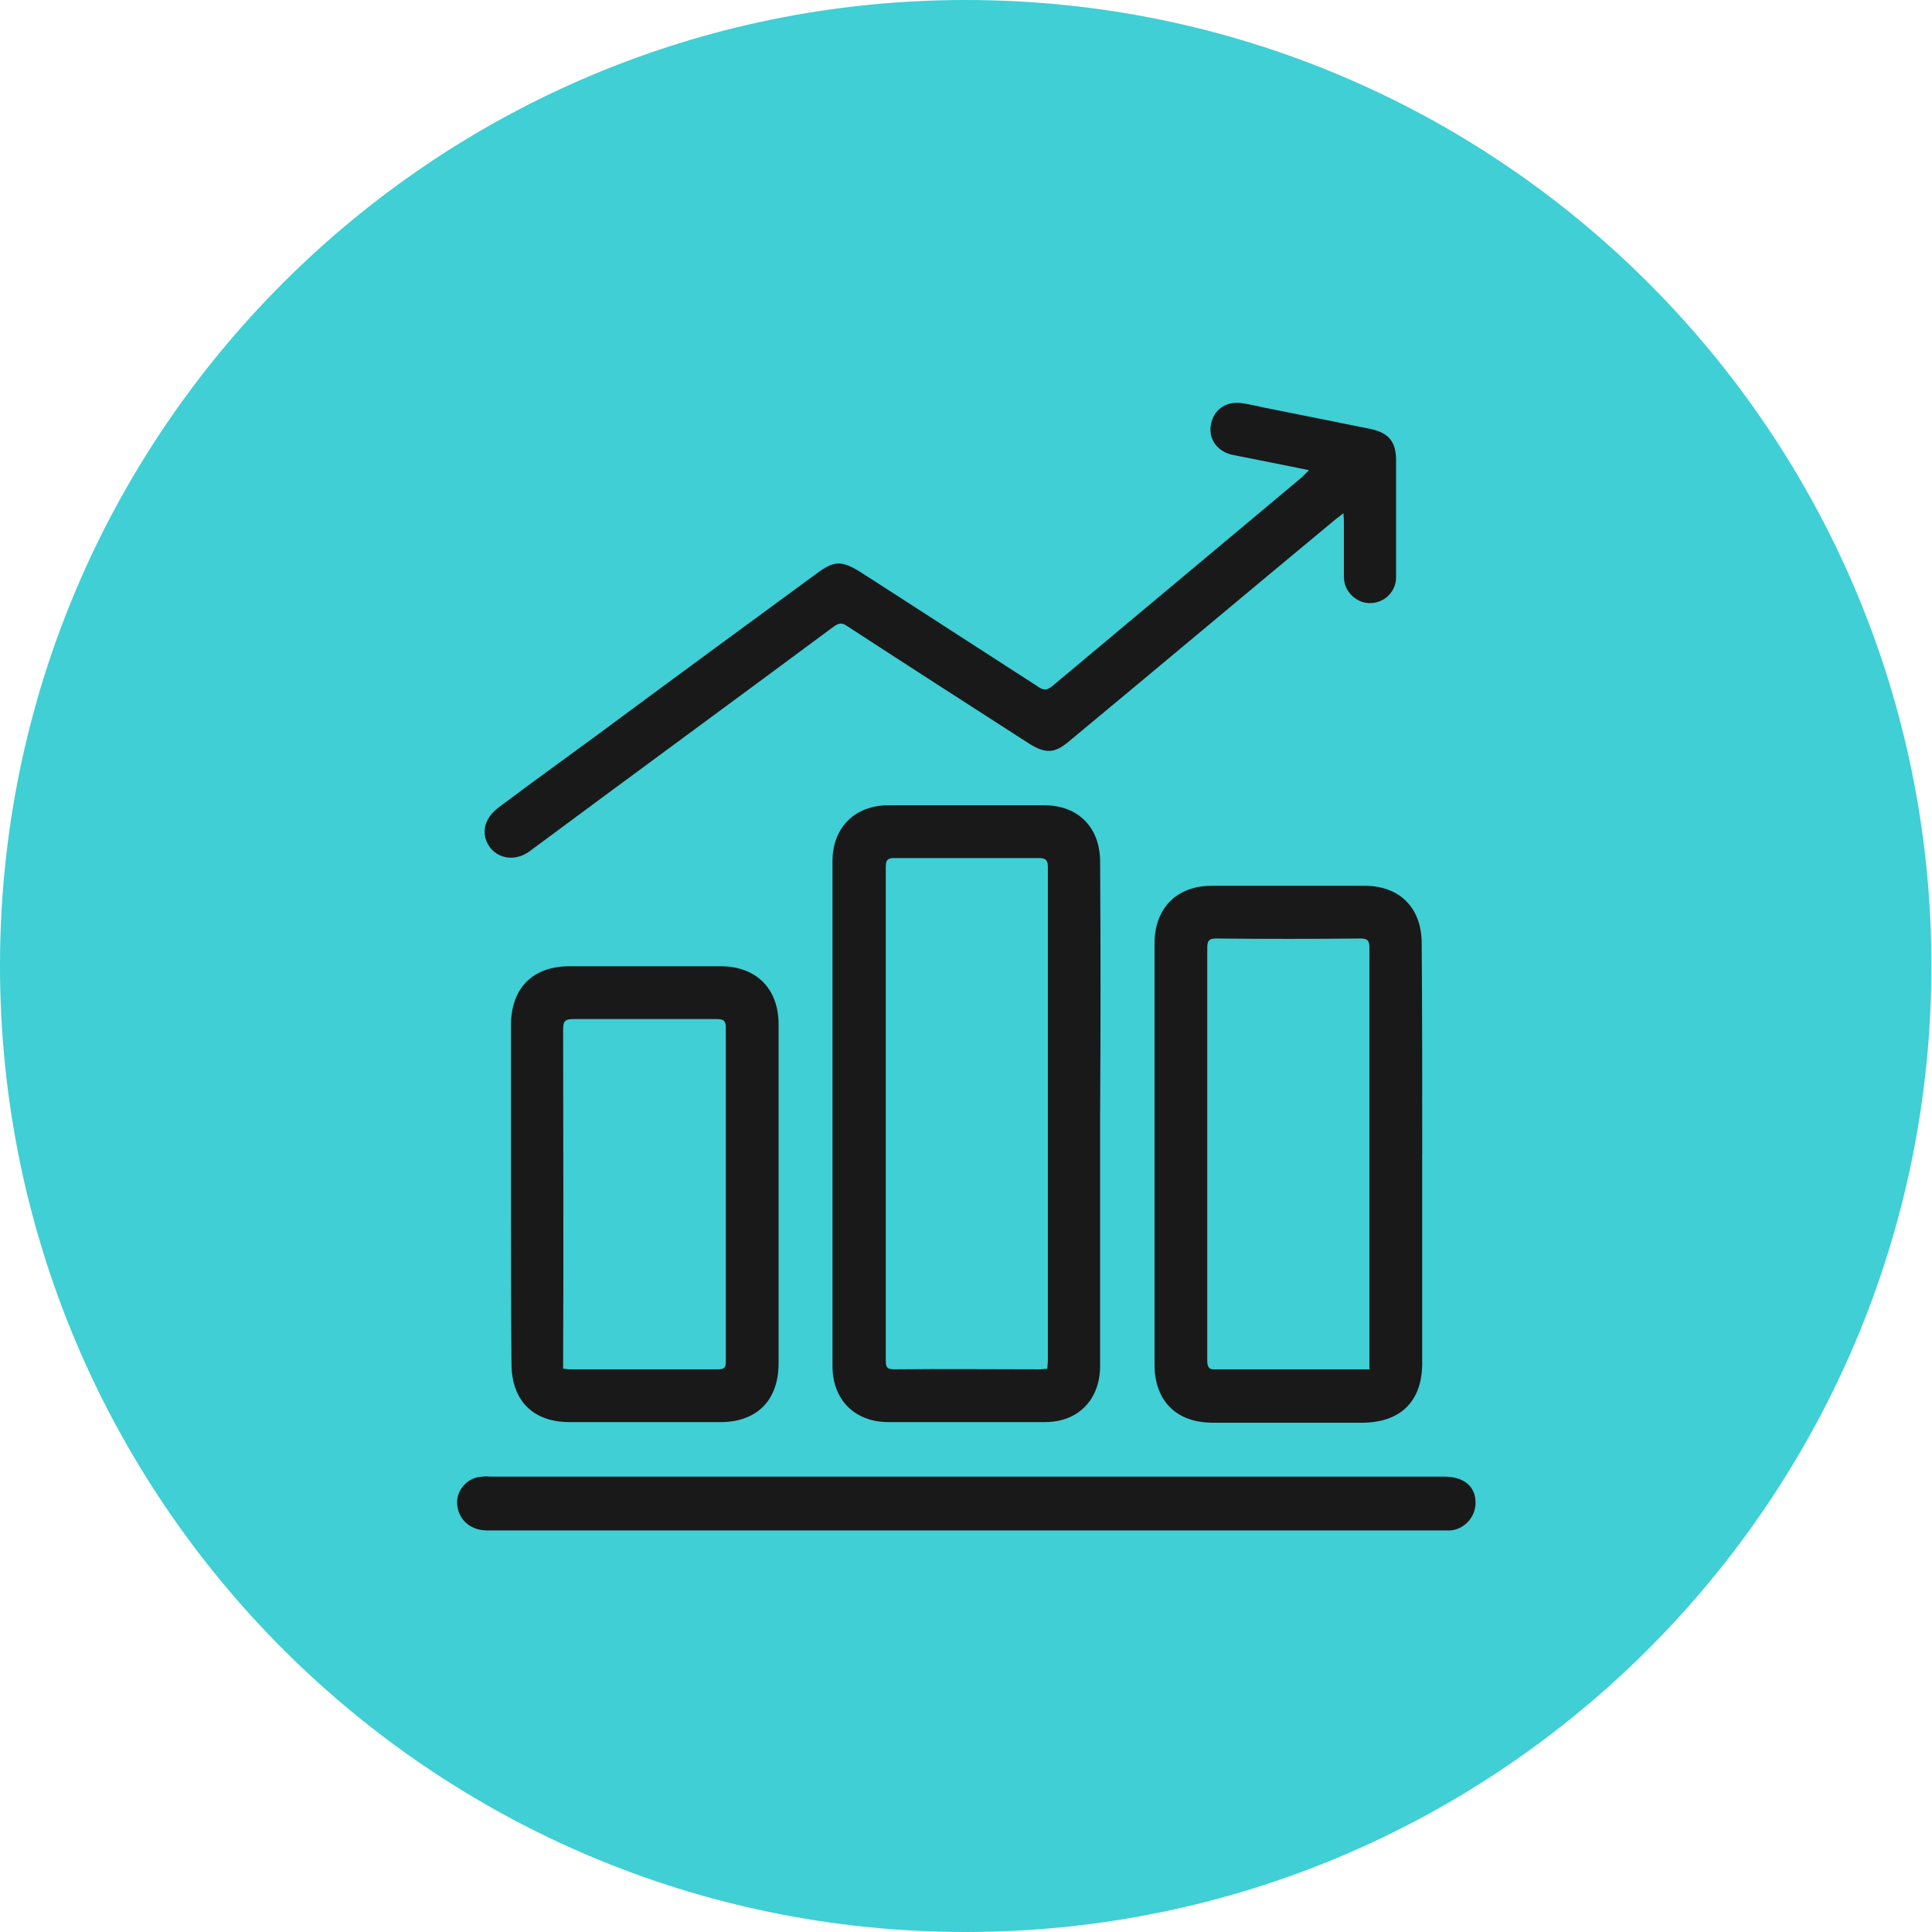 <?xml version="1.0" encoding="UTF-8"?><svg id="Layer_1" xmlns="http://www.w3.org/2000/svg" xmlns:xlink="http://www.w3.org/1999/xlink" viewBox="0 0 327.3 327.3"><defs><style>.cls-1{clip-path:url(#clippath-2);}.cls-2{fill:#3fcfd5;fill-rule:evenodd;}.cls-2,.cls-3,.cls-4{stroke-width:0px;}.cls-3{fill:none;}.cls-5{clip-path:url(#clippath-1);}.cls-6{clip-path:url(#clippath-4);}.cls-7{clip-path:url(#clippath);}.cls-8{clip-path:url(#clippath-3);}.cls-4{fill:#191919;}</style><clipPath id="clippath"><rect class="cls-3" x="77.25" y="67.94" width="172.8" height="191.42"/></clipPath><clipPath id="clippath-1"><rect class="cls-3" x="77.25" y="67.94" width="172.8" height="191.42"/></clipPath><clipPath id="clippath-2"><rect class="cls-3" x="77.25" y="67.94" width="172.8" height="191.42"/></clipPath><clipPath id="clippath-3"><rect class="cls-3" x="77.25" y="67.94" width="172.8" height="191.42"/></clipPath><clipPath id="clippath-4"><rect class="cls-3" x="77.25" y="67.94" width="172.8" height="191.42"/></clipPath></defs><path class="cls-2" d="m0,163.6C0,73.3,73.3,0,163.6,0s163.6,73.3,163.6,163.6-73.2,163.7-163.6,163.7S0,254,0,163.6h0Z"/><g class="cls-7"><path class="cls-4" d="m186.37,188.76v42.67c0,4.52-2.4,8.02-6.45,9.12-1.01.28-2.03.37-3.04.37h-26.36c-5.71,0-9.49-3.78-9.49-9.49v-85.52c0-5.71,3.78-9.49,9.49-9.49h26.36c5.81,0,9.49,3.78,9.49,9.58.09,14.28.09,28.48,0,42.76h0Zm-8.94,43.13c0-.55.09-.92.09-1.29v-83.77c0-1.2-.46-1.47-1.57-1.47h-24.42c-1.2,0-1.47.37-1.47,1.47v83.68c0,1.2.28,1.47,1.47,1.47,8.2-.09,16.4,0,24.61,0,.37,0,.74-.09,1.29-.09h0Z"/></g><g class="cls-5"><path class="cls-4" d="m240.93,195.58v35.39c0,6.36-3.59,9.95-9.95,10.05h-25.53c-6.17,0-9.86-3.69-9.86-9.86v-71.33c0-5.99,3.78-9.77,9.68-9.77h25.9c5.99,0,9.68,3.78,9.68,9.77.09,11.89.09,23.78.09,35.76h0Zm-8.94,36.4v-71.42c0-1.29-.37-1.57-1.57-1.57-8.11.09-16.22.09-24.33,0-1.2,0-1.57.28-1.57,1.57v69.95c0,1.29.46,1.57,1.57,1.47h25.9Z"/></g><g class="cls-1"><path class="cls-4" d="m221.76,79.65c-4.52-.92-8.76-1.75-12.9-2.58-2.67-.55-4.24-2.76-3.69-5.25.46-2.49,2.67-3.96,5.35-3.5,1.2.18,2.4.46,3.69.74,5.99,1.2,11.89,2.4,17.88,3.59,3.13.65,4.42,2.12,4.42,5.35v19.81c0,2.21-1.66,4.06-3.87,4.33-2.12.28-4.15-1.11-4.79-3.13-.18-.65-.18-1.2-.18-1.84v-8.66c0-.46,0-.83-.09-1.57-.55.46-.92.74-1.29,1.01-15.11,12.53-30.14,25.16-45.25,37.69-2.4,2.03-3.96,2.03-6.64.37-10.32-6.64-20.64-13.27-30.97-20-.83-.55-1.29-.46-2.12.09-17.14,12.72-34.38,25.34-51.52,38.06-3.04,2.3-6.73.92-7.56-2.21-.46-1.84.28-3.59,2.12-5.07,5.53-4.15,11.15-8.2,16.68-12.26,12.44-9.22,24.88-18.34,37.32-27.46,2.95-2.21,4.24-2.21,7.37-.28,10.05,6.45,20.09,12.99,30.14,19.45.92.65,1.47.65,2.4-.09,14.1-11.8,28.2-23.59,42.3-35.39.28-.28.65-.65,1.2-1.2h0Z"/></g><g class="cls-8"><path class="cls-4" d="m86.56,202.31v-28.57c0-6.36,3.69-10.05,9.95-10.05h25.53c6.08,0,9.86,3.78,9.86,9.86v57.42c0,6.27-3.69,9.95-9.86,9.95h-25.53c-6.27,0-9.86-3.69-9.86-9.95-.09-9.49-.09-19.08-.09-28.66h0Zm8.94,29.58c.46,0,.65.09.92.09h25.34c1.11,0,1.2-.55,1.2-1.38v-56.49c0-1.2-.37-1.47-1.57-1.47h-24.33c-1.29,0-1.66.37-1.66,1.66,0,18.71.09,37.42,0,56.13v1.47h.09Z"/></g><g class="cls-6"><path class="cls-4" d="m163.7,259.27h-81.19c-2.95,0-5.07-2.03-5.07-4.79,0-2.03,1.57-3.87,3.59-4.24.65-.09,1.2-.18,1.84-.09h161.74c3.5,0,5.53,1.75,5.35,4.79-.18,2.3-2.03,4.15-4.24,4.33h-82.02Z"/></g></svg>